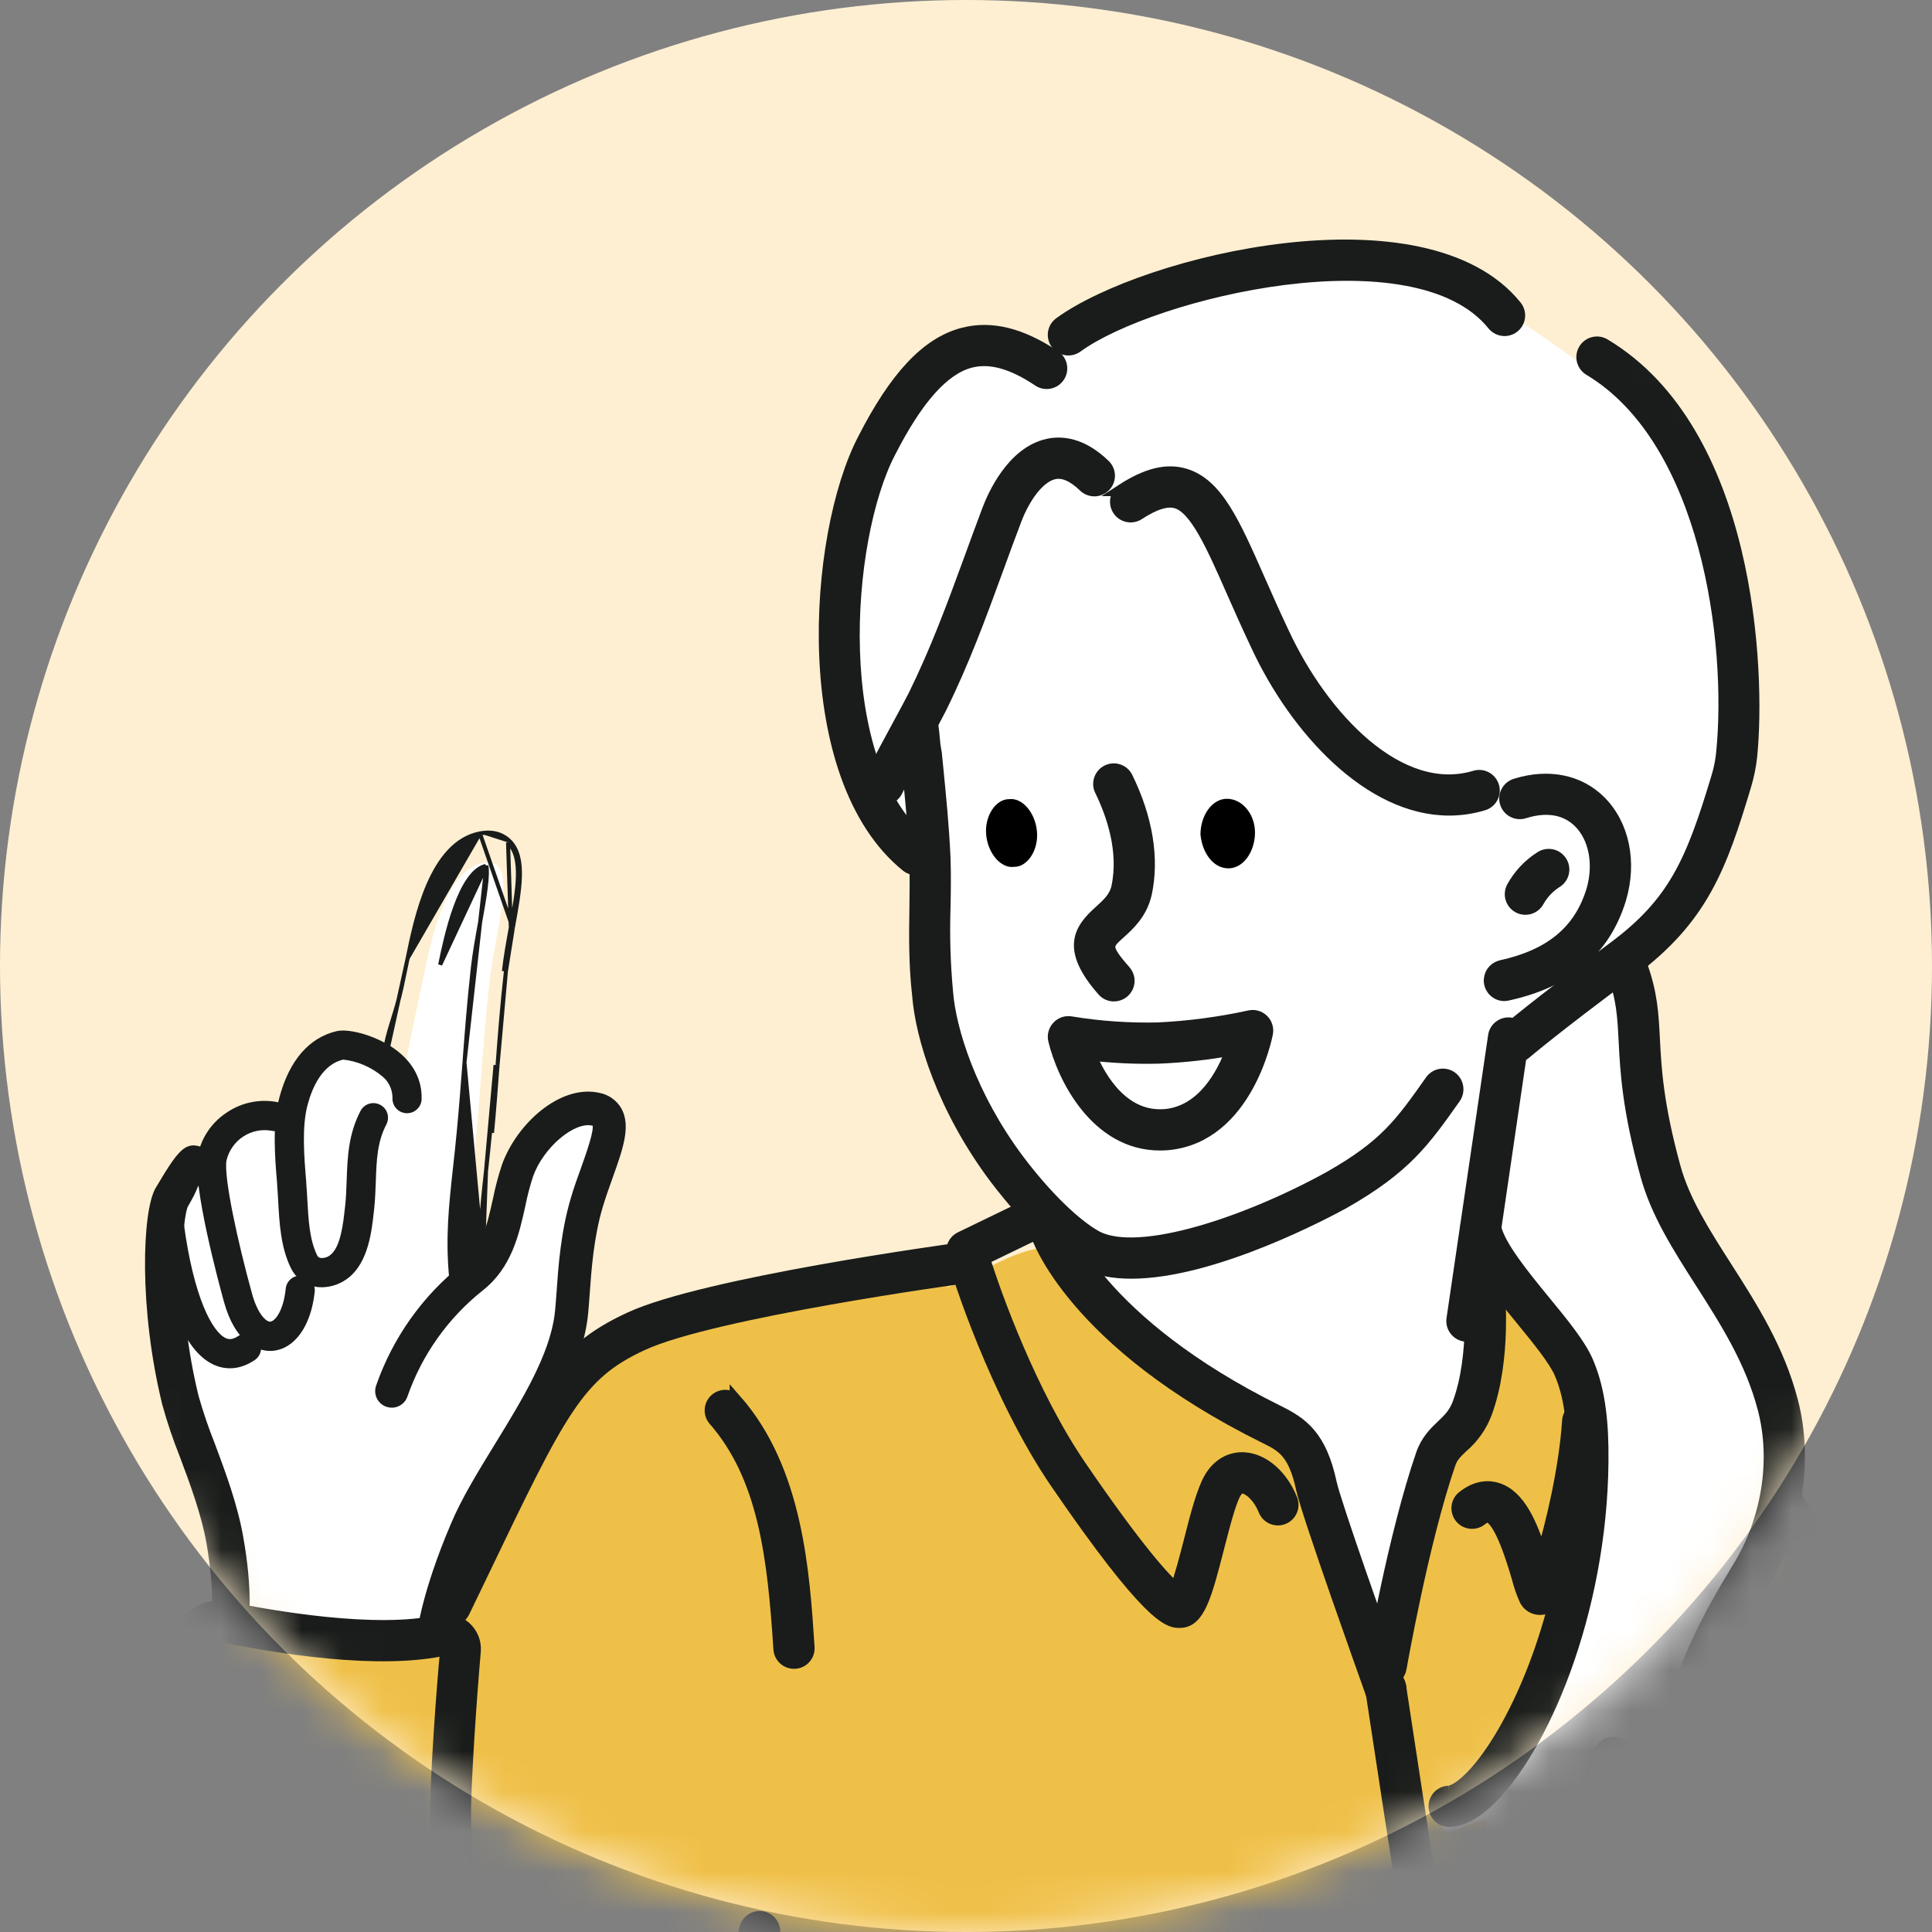 <svg width="48" height="48" viewBox="0 0 48 48" fill="none" xmlns="http://www.w3.org/2000/svg">
<rect x="0" y="0" width="48" height="48" fill="#808080" stroke="none"/>
<circle cx="24" cy="24" r="24" fill="#FFEFD2"/>
<mask id="mask0_12194_394828" style="mask-type:alpha" maskUnits="userSpaceOnUse" x="0" y="0" width="48" height="48">
<circle cx="24" cy="24" r="24" fill="#D9D9D9"/>
</mask>
<g mask="url(#mask0_12194_394828)">
<path d="M23.059 21.599C22.948 20.395 22.962 19.343 22.758 18.002C23.799 16.41 24.328 14.365 25.133 12.556C26.11 12.076 28.721 12.39 29.382 12.586C31.038 13.853 31.83 17.315 32.582 18.029C35.34 21.705 37.233 19.445 39.335 20.389C40.938 21.393 39.392 24.296 37.933 24.555C37.59 25.595 37.188 26.607 37.15 27.712C36.925 28.956 36.754 30.183 37.354 31.495C36.966 31.846 36.699 32.31 36.667 32.841L36.582 32.808C37.516 35.774 35.137 36.182 35.043 39.259C35.194 39.866 34.56 40.707 34.363 41.15C34.336 41.637 33.972 40.854 33.888 40.7C33.682 40.01 33.694 39.27 33.28 38.677C32.896 38.091 32.817 36.987 32.251 36.582C31.021 34.747 28.134 34.547 27.12 32.455C27.085 32.358 26.587 31.497 26.587 31.497L25.886 30.916C22.675 26.854 23.01 25.589 23.004 21.829L23.066 21.868C23.062 21.702 23.059 21.599 23.059 21.599Z" fill="white"/>
<path d="M4.654 46.073C4.78 37.502 4.602 41.877 11.015 40.953C11.08 40.754 11.155 40.464 11.236 40.202L11.193 40.231C13.061 36.245 14.154 33.942 15.803 33.414C17.078 32.762 22.294 31.927 23.93 31.713L23.503 31.998C24.749 31.51 26.099 30.262 27.28 31.58L26.95 31.422C26.95 31.422 27.083 32.36 27.118 32.457C27.336 32.576 27.441 32.885 27.569 33.156C27.846 33.733 28.51 33.926 28.986 34.304C30.051 35.048 31.599 35.398 32.249 36.584C32.949 37.319 33.093 38.597 33.647 39.476C33.754 39.999 33.685 40.521 34.028 40.971C34.163 41.209 34.345 41.505 34.361 41.152C34.361 41.098 34.642 40.457 34.718 40.269C34.56 39.393 34.824 38.505 35.096 37.657C35.185 36.799 36.046 36.279 36.43 35.626C36.575 35.112 36.667 34.637 36.857 34.149C36.819 33.89 36.902 32.014 36.857 31.745C37.601 32.04 37.968 33.373 38.972 33.823C39.145 34.16 39.25 34.377 39.25 34.377C39.121 35.394 39.264 36.465 39.171 37.507C38.532 45.006 35.795 44.88 35.821 45.327C35.849 45.823 36.501 45.198 36.94 45.225C36.306 49.275 37.199 51.444 41.289 51.389C39.353 50.037 39.126 48.027 39.567 47.986C39.787 47.966 42.279 49.785 43.883 48.501C43.091 47.515 41.369 47.192 41.642 44.316C41.594 41.517 43.707 40.316 44.333 37.667C47.099 42.654 46.521 52.757 49.047 57.306C49.291 56.831 51.847 55.36 53.928 53.802C55.485 52.886 56.23 51.56 57.278 52.289C58.375 53.482 60.645 56.722 59.465 58.35C57.393 60.206 49.688 68.227 46.535 67.659C44.66 67.287 42.821 63.067 42.821 62.909C42.208 65.545 42.755 70.29 43.21 71.495C43.512 72.609 44.002 75.117 42.984 75.897C37.42 79.799 24.11 79.796 16.593 75.52C16.477 75.455 16.39 75.347 16.352 75.219C16.315 75.091 16.329 74.953 16.391 74.835C20.28 67.01 18.789 61.73 17.123 54.603C14.559 61.733 14.304 69.914 7.287 66.96C1.686 63.449 4.993 51.442 4.654 46.073ZM17.636 54.38C17.479 54.376 17.323 54.401 17.174 54.451L17.129 54.61L17.636 54.38Z" fill="#EFC048"/>
<path d="M42.202 42.007C41.399 43.257 41.604 44.744 41.771 46.153C42.263 47.614 44.121 48.316 43.887 48.502C42.284 49.786 39.792 47.967 39.572 47.986C39.131 48.026 39.358 50.036 41.293 51.39C37.194 51.445 36.317 49.267 36.944 45.226C36.506 45.199 35.853 45.824 35.826 45.327C35.8 44.881 38.537 45.011 39.176 37.508C39.265 36.466 39.123 35.394 39.255 34.378C39.137 34.126 38.73 33.33 38.493 32.909C37.092 32.133 36.23 29.538 36.721 28.23C36.679 26.917 36.661 25.94 37.073 24.718C38.456 24.48 41.046 21.435 39.338 20.393C37.399 19.531 37.178 20.942 34.841 19.915C31.938 18.252 32.434 17.54 30.667 14.163C30.244 13.396 29.791 12.757 29.384 12.591C28.724 12.394 26.114 12.082 25.136 12.56C24.344 14.284 23.8 16.393 22.761 18.006C22.82 18.828 23.041 21.073 23.068 21.87C22.34 21.422 21.613 20.762 21.527 19.844C21.354 17.975 20.16 16.166 20.449 14.908C20.755 13.302 22.735 7.998 24.693 9.102C24.693 9.102 25.816 8.876 26.52 8.368C27.177 7.859 29.284 7.174 29.284 7.174C29.284 7.174 31.299 6.161 34.004 6.508C36.597 6.798 38.497 8.538 40.558 9.955C43.465 13.055 43.977 18.167 42.257 22.015C40.533 23.649 39.882 25.272 41.109 27.504C40.606 31.071 44.884 33.698 44.574 37.278C44.531 37.266 44.491 37.247 44.453 37.223C43.85 39.522 43.244 39.919 42.202 42.007Z" fill="white"/>
<path d="M4.269 30.076C4.648 29.433 4.466 28.633 5.108 28.931C5.514 29.918 5.139 28.683 5.46 28.579C5.506 27.918 6.473 27.561 7.224 27.636L7.265 27.799C7.275 27.758 7.282 27.716 7.292 27.676C7.463 27.049 7.809 26.452 8.439 26.302C8.66 26.25 9.663 26.486 10 27.138L9.978 27.07C10.072 26.296 10.353 25.096 10.532 24.22C10.71 23.345 11.068 21.62 12.001 21.441C12.933 21.261 12.318 22.976 12.159 24.418C11.991 25.927 11.952 26.96 11.813 28.437C11.675 29.914 11.664 30.483 11.782 31.741L12.836 28.931C12.713 28.818 14.943 26.302 14.943 28.437C15.076 29.296 14.496 32.502 14.241 33.497C14.237 33.737 12.195 36.425 12.133 36.658C11.807 37.875 11.126 38.522 11.08 39.819C11.074 40.151 10.563 40.686 10.609 41.015L10.451 40.687C10.418 40.769 10.363 40.84 10.293 40.893C10.16 40.987 9.983 40.987 9.818 40.981C8.618 40.943 7.423 40.819 6.241 40.613C6.132 40.604 6.028 40.563 5.942 40.495C5.884 40.431 5.843 40.353 5.822 40.268C5.574 39.507 5.511 38.706 5.426 37.906C5.135 36.853 4.66 35.836 4.481 35.112C3.91 32.779 4.032 30.483 4.269 30.076Z" fill="white"/>
<path fill-rule="evenodd" clip-rule="evenodd" d="M27.962 26.313C28.748 26.276 29.53 26.172 30.299 26.002C30.299 26.002 29.862 28.287 28.18 28.462C26.311 28.636 25.72 26.16 25.72 26.16C26.461 26.281 27.212 26.332 27.962 26.313Z" fill="white"/>
<path fill-rule="evenodd" clip-rule="evenodd" d="M25.068 19.855C25.396 19.811 25.72 20.187 25.763 20.654C25.807 21.121 25.526 21.54 25.196 21.537C24.869 21.582 24.545 21.206 24.501 20.738C24.458 20.271 24.741 19.853 25.068 19.855Z" fill="black"/>
<path fill-rule="evenodd" clip-rule="evenodd" d="M30.485 19.846C30.859 19.846 31.183 20.224 31.18 20.691C31.177 21.158 30.893 21.574 30.52 21.574C30.146 21.574 29.868 21.195 29.825 20.728C29.828 20.261 30.112 19.843 30.485 19.846Z" fill="black"/>
<path d="M37.118 25.755C37.122 25.706 37.137 25.659 37.16 25.616C37.184 25.572 37.216 25.534 37.255 25.504C37.293 25.474 37.338 25.451 37.385 25.439C37.433 25.426 37.483 25.423 37.531 25.431C37.58 25.438 37.627 25.455 37.669 25.481C37.71 25.507 37.746 25.541 37.775 25.581C37.803 25.622 37.822 25.667 37.833 25.715C37.842 25.764 37.842 25.813 37.833 25.861L36.804 32.875C36.792 32.96 36.749 33.037 36.685 33.094C36.621 33.151 36.539 33.183 36.453 33.184C36.433 33.185 36.413 33.184 36.394 33.181C36.346 33.174 36.301 33.158 36.26 33.133C36.219 33.109 36.184 33.077 36.155 33.038C36.127 33 36.106 32.957 36.094 32.911C36.083 32.864 36.08 32.816 36.087 32.769L37.118 25.755Z" fill="#191C1A" stroke="#191C1A" stroke-width="0.3"/>
<path d="M12.299 29.779C12.356 29.496 12.43 29.217 12.522 28.943C12.881 27.953 13.935 26.993 14.874 27.199C14.982 27.218 15.085 27.261 15.175 27.324C15.265 27.388 15.34 27.47 15.395 27.565C15.626 27.984 15.424 28.546 15.169 29.258C15.086 29.491 14.999 29.732 14.927 29.974C14.701 30.732 14.643 31.549 14.601 32.143C14.584 32.386 14.569 32.592 14.547 32.764C14.393 33.936 13.665 35.126 12.959 36.276C12.551 36.941 12.17 37.571 11.918 38.153C11.238 39.75 11.131 40.66 11.128 40.673C11.118 40.769 11.071 40.856 10.996 40.916C10.921 40.976 10.826 41.005 10.731 40.995C10.709 40.992 10.688 40.987 10.667 40.982C10.585 40.958 10.515 40.906 10.468 40.836C10.421 40.765 10.4 40.68 10.409 40.596C10.412 40.556 10.522 39.583 11.251 37.873C11.518 37.24 11.919 36.59 12.341 35.901C13.007 34.816 13.695 33.693 13.828 32.674C13.848 32.523 13.862 32.326 13.878 32.096C13.922 31.469 13.982 30.608 14.233 29.771C14.309 29.51 14.4 29.26 14.487 29.02C14.615 28.661 14.831 28.058 14.765 27.93C14.75 27.922 14.734 27.917 14.717 27.916C14.244 27.812 13.465 28.471 13.201 29.199C13.12 29.443 13.054 29.692 13.005 29.945C12.847 30.656 12.669 31.462 11.967 32.018C11.096 32.709 10.439 33.633 10.074 34.683C10.058 34.728 10.034 34.769 10.002 34.804C9.97 34.839 9.932 34.868 9.889 34.888C9.846 34.909 9.799 34.92 9.752 34.923C9.704 34.925 9.657 34.918 9.612 34.902C9.567 34.886 9.526 34.862 9.491 34.83C9.455 34.798 9.427 34.76 9.406 34.717C9.386 34.674 9.374 34.627 9.372 34.58C9.369 34.532 9.376 34.485 9.392 34.44C9.802 33.261 10.539 32.223 11.518 31.448C12.02 31.043 12.155 30.43 12.299 29.779Z" fill="#191C1A" stroke="#191C1A" stroke-width="0.1"/>
<path d="M10.128 23.808L10.128 23.808C10.094 23.977 10.056 24.159 10.015 24.347C10.003 24.404 9.991 24.462 9.979 24.52C9.909 24.843 9.832 25.092 9.761 25.321C9.752 25.35 9.743 25.379 9.734 25.408C9.656 25.661 9.587 25.9 9.551 26.199C9.551 26.199 9.551 26.199 9.551 26.199L9.601 26.205L10.128 23.808ZM10.128 23.808L10.129 23.803C10.23 23.308 10.376 22.597 10.644 21.98C10.912 21.363 11.31 20.825 11.924 20.706L11.924 20.706M10.128 23.808L11.924 20.706M11.924 20.706C12.298 20.635 12.529 20.767 12.658 20.894L12.622 20.93M11.924 20.706L12.741 23.056M12.741 23.056L12.741 23.056L12.741 23.053C12.829 22.57 12.908 22.133 12.917 21.769C12.926 21.404 12.865 21.099 12.658 20.894L12.622 20.93M12.741 23.056C12.675 23.415 12.608 23.785 12.569 24.134L12.569 24.134M12.741 23.056L12.569 24.134M12.622 20.93C13.007 21.311 12.868 22.077 12.691 23.047M12.622 20.93L12.691 23.047M12.569 24.134C12.471 25.008 12.418 25.712 12.362 26.459M12.569 24.134L12.362 26.459M12.075 29.091C12.078 29.069 12.08 29.047 12.083 29.025C12.112 28.753 12.144 28.461 12.174 28.141M12.075 29.091L12.312 26.46C12.31 26.493 12.307 26.526 12.305 26.559C12.268 27.055 12.229 27.565 12.174 28.141M12.075 29.091C11.969 30.058 11.893 30.754 11.98 31.683L12.075 29.091ZM12.174 28.141L12.224 28.146M12.174 28.141L12.224 28.146M12.085 21.511C12.094 21.554 12.099 21.617 12.097 21.698C12.095 21.802 12.084 21.929 12.066 22.066C12.033 22.336 11.977 22.642 11.932 22.892L11.93 22.904C11.862 23.276 11.792 23.661 11.749 24.039L11.749 24.039C11.65 24.929 11.597 25.643 11.54 26.398L12.085 21.511ZM12.085 21.511C12.084 21.512 12.082 21.512 12.081 21.512L12.081 21.512L12.079 21.512C11.923 21.543 11.779 21.662 11.649 21.848C11.519 22.033 11.407 22.275 11.312 22.537C11.122 23.059 11.002 23.645 10.936 23.968L12.085 21.511ZM12.362 26.459L12.362 26.464M12.362 26.459L12.362 26.464M12.362 26.464C12.36 26.497 12.357 26.53 12.354 26.563M12.362 26.464L12.354 26.563M12.354 26.563C12.317 27.059 12.279 27.569 12.224 28.146M12.354 26.563L12.224 28.146M12.691 23.047C12.626 23.406 12.558 23.778 12.52 24.129L12.691 23.047ZM12.03 31.678C12.035 31.732 12.03 31.787 12.014 31.838C11.998 31.89 11.972 31.939 11.938 31.98C11.903 32.022 11.861 32.057 11.813 32.082C11.765 32.108 11.712 32.123 11.658 32.129L11.658 32.129H11.653H11.62H11.619C11.517 32.129 11.418 32.09 11.342 32.021C11.267 31.952 11.219 31.857 11.21 31.755L11.21 31.755C11.115 30.75 11.199 29.978 11.305 29.009L11.305 29.007L11.308 28.986C11.339 28.702 11.372 28.399 11.403 28.065C11.46 27.457 11.5 26.925 11.54 26.404L11.54 26.398L12.03 31.678Z" fill="#191C1A" stroke="#191C1A" stroke-width="0.1"/>
<path d="M8.358 25.62C8.68 25.541 9.423 25.748 9.894 26.128C10.281 26.438 10.482 26.84 10.475 27.284C10.477 27.333 10.469 27.382 10.451 27.427C10.433 27.473 10.406 27.515 10.371 27.549C10.337 27.584 10.296 27.612 10.251 27.631C10.205 27.649 10.157 27.658 10.108 27.658C10.059 27.657 10.011 27.646 9.966 27.627C9.921 27.607 9.881 27.578 9.847 27.542C9.814 27.506 9.788 27.464 9.772 27.418C9.755 27.372 9.748 27.323 9.751 27.274C9.751 27.174 9.729 27.075 9.687 26.984C9.645 26.893 9.583 26.812 9.506 26.748C9.228 26.513 8.887 26.365 8.525 26.325C8.014 26.447 7.763 26.999 7.644 27.442C7.493 27.996 7.557 28.758 7.609 29.369V29.397C7.62 29.53 7.628 29.669 7.636 29.812C7.662 30.295 7.69 30.796 7.873 31.174C7.88 31.194 7.891 31.211 7.906 31.225C7.921 31.239 7.939 31.248 7.959 31.253C8.005 31.258 8.051 31.254 8.095 31.24C8.139 31.227 8.18 31.204 8.215 31.174C8.466 30.966 8.528 30.391 8.569 30.011L8.576 29.957C8.598 29.748 8.606 29.534 8.613 29.323C8.633 28.757 8.654 28.172 8.964 27.587C9.011 27.506 9.088 27.446 9.178 27.42C9.268 27.395 9.364 27.405 9.447 27.449C9.53 27.492 9.592 27.566 9.622 27.655C9.651 27.744 9.645 27.841 9.605 27.925C9.372 28.364 9.355 28.821 9.337 29.35C9.329 29.571 9.321 29.799 9.296 30.033L9.29 30.088C9.236 30.584 9.155 31.333 8.679 31.729C8.487 31.89 8.245 31.979 7.995 31.982C7.931 31.983 7.868 31.976 7.806 31.963C7.679 31.935 7.56 31.878 7.459 31.797C7.357 31.716 7.276 31.612 7.222 31.494C6.974 30.984 6.942 30.386 6.912 29.855C6.905 29.719 6.898 29.588 6.887 29.459V29.429C6.83 28.762 6.76 27.933 6.945 27.252C7.19 26.346 7.679 25.782 8.358 25.62Z" fill="#191C1A"/>
<path d="M5.63 27.643C5.815 27.516 6.024 27.428 6.244 27.384C6.464 27.34 6.691 27.34 6.911 27.386C6.958 27.395 7.004 27.413 7.044 27.44C7.085 27.466 7.119 27.501 7.146 27.541C7.173 27.581 7.192 27.627 7.201 27.674C7.21 27.722 7.21 27.771 7.2 27.818C7.19 27.866 7.17 27.91 7.142 27.95C7.114 27.99 7.079 28.024 7.038 28.049C6.997 28.075 6.951 28.093 6.903 28.1C6.855 28.108 6.807 28.106 6.759 28.095C6.512 28.048 6.257 28.098 6.046 28.235C5.835 28.372 5.685 28.586 5.627 28.831C5.555 29.233 5.901 30.84 6.264 32.15C6.399 32.637 6.609 32.844 6.715 32.836C6.836 32.826 7.041 32.563 7.097 32.032C7.1 31.983 7.113 31.935 7.135 31.891C7.157 31.847 7.188 31.809 7.225 31.777C7.263 31.745 7.306 31.722 7.353 31.708C7.4 31.693 7.45 31.689 7.498 31.694C7.547 31.699 7.594 31.715 7.637 31.739C7.68 31.763 7.717 31.795 7.747 31.834C7.777 31.873 7.798 31.918 7.81 31.965C7.822 32.013 7.825 32.062 7.817 32.111C7.725 32.946 7.32 33.515 6.774 33.561C6.725 33.565 6.676 33.564 6.627 33.559C6.344 33.527 5.837 33.327 5.565 32.346C5.433 31.868 4.78 29.449 4.914 28.705C4.957 28.489 5.042 28.284 5.165 28.102C5.288 27.92 5.446 27.764 5.63 27.643Z" fill="#191C1A"/>
<path d="M4.161 30.076C4.256 30.064 4.351 30.09 4.427 30.148C4.502 30.206 4.552 30.292 4.565 30.387C4.814 32.26 5.284 33.098 5.61 33.246C5.679 33.276 5.769 33.293 5.925 33.19C5.965 33.163 6.009 33.145 6.056 33.136C6.103 33.127 6.151 33.127 6.197 33.136C6.244 33.146 6.288 33.164 6.327 33.191C6.367 33.217 6.401 33.251 6.427 33.291C6.453 33.33 6.471 33.375 6.481 33.421C6.49 33.468 6.49 33.516 6.48 33.563C6.471 33.609 6.452 33.654 6.426 33.693C6.399 33.732 6.365 33.766 6.326 33.792C5.977 34.025 5.669 34.022 5.443 33.956C5.398 33.942 5.353 33.925 5.31 33.906C4.422 33.502 4.025 31.822 3.842 30.481C3.836 30.433 3.84 30.385 3.853 30.339C3.866 30.293 3.888 30.25 3.917 30.212C3.947 30.175 3.984 30.143 4.025 30.12C4.067 30.097 4.113 30.082 4.161 30.076Z" fill="#191C1A"/>
<path d="M5.213 28.694C5.257 28.714 5.296 28.742 5.329 28.777C5.362 28.812 5.388 28.853 5.405 28.898C5.422 28.943 5.43 28.991 5.428 29.039C5.427 29.087 5.415 29.135 5.395 29.178C5.375 29.222 5.346 29.261 5.31 29.294C5.275 29.326 5.233 29.351 5.188 29.368C5.142 29.384 5.094 29.391 5.046 29.388C4.998 29.386 4.951 29.373 4.908 29.352C4.719 29.264 5.069 29.101 4.581 29.926C4.423 30.213 4.264 32.364 4.835 34.7C4.949 35.105 5.085 35.504 5.241 35.895C5.504 36.599 5.803 37.399 5.944 38.198C6.182 39.521 6.084 40.288 6.08 40.32C6.069 40.407 6.027 40.487 5.961 40.546C5.895 40.604 5.81 40.636 5.722 40.637C5.707 40.638 5.691 40.638 5.676 40.637C5.629 40.631 5.583 40.616 5.541 40.593C5.5 40.569 5.463 40.538 5.434 40.5C5.405 40.463 5.383 40.42 5.37 40.374C5.357 40.328 5.354 40.28 5.359 40.233C5.359 40.226 5.438 39.53 5.229 38.328C5.099 37.592 4.812 36.824 4.56 36.153C4.393 35.736 4.25 35.31 4.13 34.877C3.544 32.496 3.637 30.102 3.955 29.562C4.637 28.41 4.694 28.455 5.213 28.694Z" fill="#191C1A" stroke="#191C1A" stroke-width="0.2"/>
<path d="M22.743 17.686C22.838 17.671 22.935 17.695 23.012 17.751C23.09 17.807 23.142 17.892 23.158 17.987C23.179 18.122 23.191 18.246 23.201 18.361C23.208 18.461 23.221 18.561 23.24 18.66C23.244 18.676 23.247 18.693 23.249 18.709L23.288 19.1C23.36 19.837 23.43 20.533 23.465 21.302C23.48 21.731 23.474 22.156 23.465 22.569C23.443 23.263 23.464 23.959 23.529 24.65C23.6 25.575 24.104 27.221 25.294 28.816C25.974 29.719 26.711 30.439 27.255 30.734C28.308 31.269 30.964 30.39 33.039 29.246C34.419 28.458 34.797 27.923 35.55 26.857C35.577 26.817 35.611 26.784 35.652 26.757C35.692 26.731 35.737 26.713 35.785 26.705C35.832 26.696 35.88 26.697 35.927 26.708C35.974 26.718 36.019 26.738 36.058 26.766C36.136 26.823 36.188 26.908 36.204 27.003C36.22 27.098 36.197 27.196 36.142 27.275C35.378 28.355 34.917 29.007 33.393 29.877C33.013 30.087 30.165 31.619 28.108 31.619C27.664 31.619 27.255 31.548 26.921 31.376C26 30.876 25.073 29.724 24.717 29.251C23.435 27.533 22.892 25.777 22.811 24.719C22.726 23.966 22.732 23.252 22.744 22.56C22.749 22.157 22.754 21.741 22.744 21.333C22.71 20.587 22.642 19.9 22.569 19.173L22.532 18.805C22.508 18.681 22.491 18.555 22.483 18.429C22.473 18.329 22.464 18.22 22.445 18.102C22.429 18.008 22.452 17.91 22.508 17.832C22.564 17.754 22.648 17.702 22.743 17.686Z" fill="#191C1A" stroke="#191C1A" stroke-width="0.3"/>
<path d="M37.291 24.007C38.526 23.735 39.248 23.136 39.559 22.128C39.752 21.478 39.626 20.808 39.237 20.423C38.906 20.094 38.438 20.01 37.881 20.181C37.835 20.198 37.786 20.204 37.737 20.201C37.688 20.198 37.641 20.185 37.597 20.163C37.553 20.141 37.514 20.111 37.483 20.073C37.451 20.036 37.428 19.992 37.413 19.946C37.399 19.899 37.394 19.85 37.399 19.801C37.405 19.752 37.42 19.705 37.444 19.663C37.467 19.62 37.5 19.582 37.538 19.552C37.577 19.523 37.622 19.501 37.669 19.488C38.472 19.241 39.231 19.395 39.748 19.908C40.332 20.488 40.526 21.418 40.251 22.338C39.86 23.609 38.943 24.386 37.446 24.713C37.42 24.718 37.393 24.721 37.367 24.721C37.279 24.719 37.196 24.685 37.131 24.626C37.067 24.567 37.026 24.486 37.016 24.399C37.007 24.312 37.029 24.225 37.079 24.153C37.129 24.081 37.203 24.03 37.288 24.009L37.291 24.007Z" fill="#191C1A" stroke="#191C1A" stroke-width="0.3"/>
<path d="M38.273 21.303C38.313 21.276 38.359 21.256 38.407 21.247C38.455 21.238 38.505 21.238 38.553 21.248C38.601 21.258 38.646 21.278 38.686 21.306C38.726 21.335 38.76 21.371 38.786 21.413C38.812 21.454 38.829 21.501 38.836 21.549C38.843 21.598 38.84 21.647 38.828 21.695C38.816 21.742 38.794 21.787 38.764 21.825C38.733 21.864 38.696 21.896 38.653 21.92C38.474 22.037 38.326 22.195 38.22 22.381C38.176 22.466 38.1 22.531 38.009 22.56C37.917 22.59 37.818 22.582 37.733 22.538C37.647 22.494 37.583 22.418 37.553 22.327C37.524 22.235 37.532 22.136 37.575 22.051C37.741 21.746 37.981 21.489 38.273 21.303Z" fill="#191C1A" stroke="#191C1A" stroke-width="0.3"/>
<path d="M27.871 12.177C28.481 11.781 28.98 11.654 29.432 11.788C30.233 12.025 30.652 12.975 31.287 14.415C31.46 14.806 31.655 15.249 31.876 15.715C32.858 17.833 34.769 19.859 36.645 19.294C36.737 19.266 36.836 19.276 36.92 19.321C37.005 19.367 37.068 19.444 37.096 19.536C37.124 19.628 37.114 19.727 37.068 19.812C37.023 19.896 36.946 19.959 36.854 19.987C36.578 20.07 36.292 20.113 36.004 20.113C34.025 20.113 32.189 18.116 31.22 16.022C30.996 15.547 30.798 15.103 30.624 14.707C30.111 13.543 29.705 12.624 29.226 12.483C28.993 12.414 28.68 12.512 28.268 12.783C28.188 12.828 28.094 12.841 28.004 12.819C27.915 12.797 27.837 12.742 27.787 12.665C27.737 12.588 27.718 12.495 27.733 12.404C27.749 12.314 27.799 12.232 27.872 12.177H27.871Z" fill="#191C1A" stroke="#191C1A" stroke-width="0.3"/>
<path d="M40.09 23.548C41.605 22.424 42.038 21.394 42.666 19.308C42.726 19.111 42.767 18.909 42.787 18.705C43.062 15.951 42.41 10.931 39.49 9.183C39.408 9.133 39.349 9.053 39.325 8.96C39.302 8.867 39.316 8.768 39.366 8.686C39.415 8.603 39.495 8.544 39.588 8.521C39.681 8.497 39.78 8.512 39.862 8.561C43.474 10.723 43.718 16.668 43.508 18.779C43.482 19.03 43.432 19.278 43.359 19.519C42.757 21.521 42.298 22.816 40.521 24.132C38.572 25.578 37.895 26.165 37.887 26.171C37.814 26.228 37.722 26.254 37.63 26.245C37.538 26.236 37.453 26.192 37.392 26.122C37.332 26.052 37.3 25.962 37.304 25.869C37.308 25.777 37.346 25.69 37.412 25.625C37.436 25.599 38.11 25.015 40.09 23.548Z" fill="#191C1A" stroke="#191C1A" stroke-width="0.3"/>
<path d="M23.925 8.291C24.622 8.109 25.363 8.291 26.195 8.845C26.237 8.871 26.272 8.904 26.3 8.944C26.328 8.984 26.348 9.029 26.358 9.076C26.368 9.124 26.369 9.173 26.36 9.221C26.351 9.268 26.332 9.314 26.305 9.354C26.278 9.395 26.243 9.429 26.203 9.456C26.162 9.482 26.116 9.501 26.069 9.509C26.021 9.518 25.972 9.517 25.924 9.506C25.877 9.496 25.832 9.476 25.793 9.447C25.143 9.013 24.593 8.863 24.108 8.989C23.44 9.164 22.783 9.9 22.099 11.243C20.974 13.412 20.574 19.001 22.985 20.952C23.043 20.999 23.085 21.063 23.106 21.135C23.126 21.207 23.124 21.284 23.099 21.354C23.074 21.425 23.027 21.486 22.966 21.529C22.905 21.573 22.832 21.596 22.757 21.595C22.674 21.596 22.594 21.568 22.53 21.516C19.807 19.316 20.206 13.32 21.455 10.915C22.248 9.362 23.03 8.524 23.925 8.291Z" fill="#191C1A" stroke="#191C1A" stroke-width="0.3"/>
<path d="M22.344 17.973C22.486 17.712 22.613 17.476 22.714 17.279C23.268 16.152 23.674 15.049 24.102 13.88C24.248 13.479 24.397 13.072 24.554 12.656C24.678 12.329 25.148 11.248 26.03 11.051C26.359 10.977 26.871 11.006 27.441 11.561C27.475 11.594 27.503 11.633 27.521 11.677C27.54 11.721 27.55 11.768 27.551 11.815C27.551 11.863 27.543 11.91 27.525 11.954C27.507 11.998 27.481 12.039 27.448 12.072C27.415 12.107 27.375 12.134 27.332 12.152C27.288 12.171 27.241 12.181 27.194 12.182C27.146 12.182 27.099 12.174 27.055 12.156C27.011 12.139 26.97 12.112 26.936 12.079C26.665 11.816 26.413 11.708 26.188 11.758C25.768 11.851 25.411 12.438 25.232 12.913C25.074 13.326 24.927 13.731 24.782 14.129C24.348 15.316 23.938 16.438 23.361 17.604C23.256 17.811 23.124 18.051 22.981 18.316C22.763 18.718 22.516 19.173 22.268 19.668C22.223 19.749 22.148 19.81 22.059 19.838C21.97 19.866 21.874 19.858 21.79 19.817C21.707 19.775 21.642 19.703 21.61 19.616C21.579 19.528 21.582 19.432 21.619 19.346C21.872 18.842 22.123 18.38 22.344 17.973Z" fill="#191C1A" stroke="#191C1A" stroke-width="0.3"/>
<path d="M11.284 38.863C13.326 34.609 13.812 33.598 15.65 32.747C17.512 31.886 23.62 31.052 23.882 31.017C23.93 31.011 23.977 31.014 24.023 31.026C24.069 31.038 24.112 31.059 24.15 31.088C24.188 31.116 24.22 31.152 24.244 31.193C24.268 31.234 24.283 31.28 24.29 31.327C24.296 31.374 24.293 31.422 24.281 31.468C24.269 31.514 24.248 31.557 24.219 31.595C24.19 31.633 24.154 31.664 24.113 31.688C24.072 31.712 24.027 31.728 23.98 31.734C23.917 31.743 17.721 32.589 15.957 33.405C14.354 34.146 13.938 35.013 11.94 39.177L11.52 40.048C11.49 40.109 11.444 40.161 11.386 40.197C11.328 40.234 11.261 40.253 11.193 40.253C11.138 40.253 11.084 40.24 11.035 40.217C10.948 40.175 10.882 40.101 10.85 40.01C10.818 39.919 10.824 39.82 10.865 39.733L11.284 38.863Z" fill="#191C1A" stroke="#191C1A" stroke-width="0.3"/>
<path d="M18.003 69.067C18.546 67.336 18.715 65.109 18.465 62.96C18.186 60.548 16.788 54.411 16.774 54.348C16.76 54.257 16.78 54.164 16.832 54.087C16.884 54.011 16.963 53.958 17.053 53.937C17.143 53.917 17.237 53.932 17.316 53.979C17.396 54.026 17.454 54.101 17.48 54.19C17.538 54.444 18.9 60.428 19.184 62.88C19.541 65.957 19.026 68.215 18.694 69.287C18.32 70.474 17.22 73.72 16.715 74.67C16.697 74.704 16.692 74.743 16.702 74.78C16.713 74.817 16.737 74.849 16.77 74.868C22.638 78.1 30 78.2 32.893 78.092C37.534 77.92 41.778 76.034 42.766 75.275C43.446 74.753 43.305 72.88 42.863 71.256C42.29 69.079 42.074 66.825 42.222 64.579C42.381 62.221 42.935 60.264 43.476 58.371C43.63 57.832 43.792 57.273 43.937 56.709C44.676 53.908 44.999 52.144 45.015 50.809C45.027 49.899 44.699 48.825 44.325 47.581C44.106 46.861 43.881 46.116 43.692 45.307C43.166 43.083 43.217 42.416 43.225 42.348C43.237 42.254 43.284 42.168 43.358 42.108C43.432 42.049 43.527 42.021 43.621 42.031C43.717 42.041 43.805 42.088 43.866 42.162C43.927 42.236 43.956 42.331 43.947 42.427C43.947 42.433 43.906 43.06 44.398 45.145C44.584 45.932 44.806 46.667 45.022 47.376C45.417 48.678 45.756 49.802 45.743 50.824C45.725 52.221 45.395 54.038 44.64 56.9C44.49 57.468 44.331 58.029 44.175 58.573C43.621 60.515 43.099 62.349 42.948 64.631C42.81 66.796 43.019 68.969 43.565 71.069C43.871 72.191 44.446 74.904 43.21 75.853C42.014 76.77 37.633 78.644 32.92 78.819C32.524 78.834 32.056 78.844 31.518 78.844C27.997 78.844 21.647 78.384 16.421 75.506C16.222 75.394 16.075 75.209 16.01 74.991C15.945 74.772 15.968 74.537 16.074 74.335C16.52 73.488 17.566 70.455 18.003 69.067Z" fill="#191C1A" stroke="#191C1A" stroke-width="0.3"/>
<path d="M25.971 30.168C26.062 30.139 26.161 30.146 26.247 30.19C26.332 30.233 26.397 30.309 26.427 30.4C26.435 30.423 27.279 32.849 31.754 35.064C32.342 35.354 32.811 35.671 33.062 36.846C33.168 37.343 34.335 40.641 34.776 41.87C34.808 41.961 34.803 42.06 34.762 42.147C34.721 42.234 34.647 42.301 34.556 42.333C34.517 42.347 34.476 42.354 34.435 42.355C34.36 42.355 34.288 42.332 34.227 42.29C34.166 42.247 34.119 42.187 34.093 42.117C33.93 41.66 32.49 37.634 32.352 37C32.154 36.073 31.851 35.923 31.431 35.715C26.647 33.348 25.77 30.734 25.736 30.623C25.721 30.578 25.716 30.53 25.72 30.482C25.723 30.435 25.737 30.389 25.759 30.346C25.78 30.304 25.81 30.267 25.847 30.236C25.883 30.205 25.925 30.182 25.971 30.168Z" fill="#191C1A" stroke="#191C1A" stroke-width="0.3"/>
<path d="M23.864 30.752L25.568 29.927C25.655 29.887 25.754 29.881 25.844 29.913C25.934 29.945 26.008 30.011 26.05 30.097C26.091 30.183 26.097 30.282 26.067 30.372C26.036 30.463 25.97 30.537 25.885 30.58L24.451 31.273C24.715 32.138 25.618 34.64 26.84 36.426C28.299 38.559 28.954 39.25 29.215 39.473C29.327 39.193 29.465 38.653 29.564 38.269C29.723 37.636 29.881 37.045 30.057 36.734C30.254 36.39 30.566 36.209 30.92 36.232C31.395 36.265 31.851 36.666 32.086 37.253C32.103 37.297 32.112 37.344 32.111 37.392C32.111 37.439 32.101 37.486 32.082 37.53C32.063 37.574 32.036 37.613 32.002 37.646C31.968 37.679 31.928 37.706 31.884 37.723C31.84 37.741 31.792 37.749 31.745 37.749C31.697 37.748 31.65 37.738 31.607 37.72C31.563 37.701 31.524 37.674 31.49 37.64C31.457 37.606 31.431 37.565 31.413 37.521C31.277 37.181 31.03 36.967 30.87 36.955C30.843 36.955 30.77 36.947 30.685 37.094C30.556 37.32 30.402 37.92 30.266 38.45C29.963 39.626 29.791 40.295 29.316 40.295C29.296 40.296 29.276 40.296 29.256 40.295C29.028 40.27 28.552 40.216 26.24 36.839C24.773 34.694 23.761 31.618 23.666 31.154C23.649 31.075 23.66 30.992 23.695 30.919C23.731 30.846 23.791 30.787 23.864 30.752Z" fill="#191C1A" stroke="#191C1A" stroke-width="0.3"/>
<path d="M35.328 36.131C35.447 35.787 35.652 35.592 35.833 35.419C35.998 35.261 36.142 35.125 36.24 34.856C36.674 33.676 36.513 32.068 36.511 32.052C36.504 31.958 36.534 31.866 36.594 31.793C36.654 31.721 36.74 31.675 36.833 31.664C36.927 31.654 37.02 31.68 37.095 31.738C37.169 31.796 37.218 31.88 37.232 31.973C37.239 32.046 37.413 33.762 36.92 35.103C36.798 35.428 36.596 35.716 36.332 35.941C36.182 36.083 36.074 36.185 36.015 36.362C35.348 38.292 34.801 41.421 34.796 41.452C34.781 41.536 34.737 41.612 34.672 41.667C34.607 41.722 34.524 41.752 34.439 41.752C34.418 41.752 34.398 41.751 34.377 41.747C34.33 41.739 34.285 41.722 34.245 41.696C34.205 41.671 34.17 41.638 34.143 41.599C34.115 41.56 34.096 41.516 34.085 41.469C34.075 41.423 34.074 41.375 34.082 41.328C34.102 41.202 34.642 38.116 35.328 36.131Z" fill="#191C1A" stroke="#191C1A" stroke-width="0.3"/>
<path d="M36.357 37.18C36.706 36.909 37.01 36.926 37.204 36.989C37.75 37.165 38.05 37.86 38.305 38.674C38.56 37.853 38.885 36.45 38.96 35.297C38.966 35.202 39.011 35.112 39.083 35.049C39.155 34.986 39.249 34.953 39.345 34.96C39.441 34.966 39.53 35.01 39.594 35.082C39.657 35.155 39.689 35.249 39.683 35.345C39.626 36.216 39.059 39.803 38.347 39.963C38.317 39.97 38.287 39.973 38.257 39.973C38.184 39.973 38.112 39.952 38.049 39.914C37.986 39.875 37.935 39.821 37.901 39.756C37.821 39.58 37.757 39.397 37.71 39.209C37.595 38.817 37.287 37.777 36.983 37.678C36.932 37.663 36.856 37.71 36.802 37.752C36.765 37.783 36.721 37.806 36.675 37.819C36.629 37.833 36.58 37.837 36.532 37.832C36.484 37.826 36.438 37.811 36.395 37.788C36.353 37.764 36.316 37.732 36.287 37.694C36.257 37.656 36.235 37.612 36.223 37.565C36.21 37.519 36.207 37.47 36.214 37.422C36.22 37.374 36.236 37.328 36.261 37.286C36.286 37.245 36.318 37.209 36.357 37.18Z" fill="#191C1A" stroke="#191C1A" stroke-width="0.3"/>
<path d="M40.3 23.74C40.39 23.706 40.49 23.709 40.577 23.749C40.665 23.789 40.733 23.861 40.767 23.951C41.032 24.664 41.059 25.196 41.09 25.817C41.128 26.537 41.173 27.432 41.606 29.006C41.836 29.842 42.342 30.635 42.878 31.474C43.521 32.479 44.186 33.52 44.523 34.816C44.905 36.287 44.636 37.976 43.802 39.335C43.136 40.42 42.416 41.731 42.129 43.214C41.823 44.788 41.756 46.716 43.965 47.656C44.042 47.689 44.105 47.747 44.144 47.821C44.183 47.895 44.195 47.98 44.178 48.061C44.161 48.143 44.117 48.217 44.053 48.269C43.988 48.322 43.907 48.351 43.824 48.352C43.775 48.352 43.727 48.342 43.682 48.322C40.65 47.033 41.228 44.055 41.417 43.076C41.728 41.479 42.485 40.097 43.185 38.956C43.918 37.762 44.156 36.282 43.818 34.998C43.51 33.811 42.876 32.821 42.264 31.862C41.698 30.977 41.162 30.139 40.904 29.197C40.45 27.547 40.402 26.608 40.364 25.853C40.332 25.246 40.31 24.808 40.084 24.205C40.068 24.16 40.06 24.113 40.062 24.065C40.064 24.018 40.075 23.971 40.096 23.928C40.116 23.884 40.144 23.846 40.179 23.813C40.214 23.781 40.255 23.756 40.3 23.74Z" fill="#191C1A" stroke="#191C1A" stroke-width="0.3"/>
<path d="M35.986 44.516C36.019 44.516 36.202 44.498 36.55 44.145C37.639 43.036 39.144 39.772 39.083 35.968C39.071 35.171 38.969 34.58 38.761 34.105C38.616 33.775 38.207 33.274 37.811 32.79C37.194 32.035 36.556 31.256 36.431 30.607C36.422 30.56 36.422 30.512 36.432 30.465C36.441 30.418 36.46 30.374 36.487 30.335C36.541 30.255 36.624 30.2 36.719 30.182C36.766 30.173 36.814 30.174 36.86 30.183C36.907 30.193 36.951 30.212 36.991 30.238C37.07 30.293 37.125 30.376 37.143 30.47C37.233 30.939 37.838 31.678 38.372 32.331C38.821 32.877 39.243 33.394 39.428 33.814C39.675 34.38 39.797 35.06 39.811 35.956C39.869 39.736 38.441 43.258 37.068 44.653C36.684 45.043 36.321 45.24 35.987 45.24C35.894 45.236 35.806 45.196 35.742 45.128C35.678 45.061 35.642 44.971 35.642 44.878C35.642 44.785 35.678 44.695 35.742 44.628C35.806 44.56 35.894 44.52 35.987 44.516H35.986Z" fill="#191C1A" stroke="#191C1A" stroke-width="0.3"/>
<path d="M40.212 43.325C40.256 43.342 40.297 43.368 40.332 43.4C40.366 43.433 40.394 43.472 40.413 43.515C40.433 43.559 40.444 43.605 40.445 43.653C40.447 43.7 40.438 43.748 40.422 43.792C40.407 43.83 39.024 47.523 40.084 49.429C40.379 49.958 40.98 50.611 41.373 50.702C41.458 50.724 41.532 50.775 41.582 50.847C41.632 50.919 41.654 51.006 41.644 51.093C41.635 51.18 41.594 51.26 41.529 51.319C41.465 51.379 41.381 51.412 41.294 51.415C41.267 51.415 41.241 51.412 41.215 51.406C40.496 51.238 39.77 50.341 39.457 49.779C38.232 47.578 39.688 43.697 39.75 43.532C39.785 43.444 39.853 43.373 39.939 43.334C40.025 43.296 40.123 43.292 40.212 43.325Z" fill="#191C1A" stroke="#191C1A" stroke-width="0.3"/>
<path d="M35.08 59.542C35.256 58.319 35.422 57.167 35.567 56.027C35.942 53.098 35.301 49.632 35.061 48.328C35.031 48.169 35.008 48.046 34.992 47.952C34.841 47.061 34.085 42.094 34.078 42.039C34.066 41.991 34.064 41.94 34.073 41.891C34.081 41.841 34.1 41.794 34.128 41.752C34.156 41.711 34.192 41.675 34.235 41.648C34.277 41.621 34.325 41.604 34.374 41.596C34.424 41.588 34.474 41.591 34.523 41.604C34.571 41.617 34.617 41.64 34.656 41.672C34.695 41.703 34.727 41.742 34.75 41.787C34.773 41.831 34.787 41.88 34.79 41.93C34.798 41.981 35.553 46.946 35.703 47.831C35.718 47.922 35.742 48.045 35.769 48.197C36.016 49.53 36.672 53.074 36.283 56.118C36.137 57.263 35.966 58.42 35.794 59.645C35.465 61.929 35.092 64.518 34.792 67.515C34.343 72.013 34.397 78.313 34.397 78.376C34.399 78.425 34.392 78.474 34.375 78.52C34.359 78.566 34.333 78.609 34.299 78.644C34.266 78.68 34.225 78.709 34.18 78.728C34.136 78.748 34.087 78.758 34.038 78.759C33.989 78.76 33.941 78.75 33.895 78.731C33.85 78.712 33.809 78.685 33.775 78.649C33.741 78.614 33.714 78.573 33.696 78.527C33.679 78.481 33.67 78.432 33.672 78.383C33.672 78.32 33.614 71.98 34.068 67.443C34.376 64.43 34.75 61.833 35.08 59.542Z" fill="#191C1A" stroke="#191C1A" stroke-width="0.3"/>
<path d="M4.292 45.73C4.315 44.843 4.355 43.895 4.391 43.058C4.428 42.175 4.46 41.413 4.47 40.862C4.472 40.721 4.505 40.581 4.568 40.455C4.63 40.328 4.719 40.216 4.83 40.127C4.94 40.039 5.068 39.976 5.206 39.943C5.343 39.91 5.486 39.907 5.625 39.936C6.696 40.156 9.354 40.629 10.917 40.268C11.028 40.243 11.143 40.244 11.254 40.271C11.364 40.299 11.466 40.352 11.552 40.427C11.638 40.502 11.704 40.596 11.747 40.701C11.789 40.806 11.806 40.921 11.795 41.034C11.708 42.005 11.552 44.194 11.552 45.099C11.552 46.196 11.836 50.929 11.855 51.245C11.915 51.648 12.716 57.028 12.515 59.265C12.311 61.535 11.874 62.96 11.855 63.02C11.824 63.108 11.76 63.181 11.676 63.223C11.592 63.265 11.495 63.273 11.406 63.245C11.316 63.217 11.241 63.156 11.196 63.074C11.151 62.992 11.139 62.895 11.164 62.804C11.168 62.791 11.597 61.387 11.797 59.2C11.997 57.014 11.148 51.394 11.139 51.337C11.138 51.327 11.138 51.316 11.139 51.305C11.126 51.099 10.834 46.25 10.834 45.099C10.834 44.172 10.992 41.952 11.087 40.974C9.445 41.353 6.872 40.931 5.485 40.645C5.451 40.638 5.416 40.639 5.382 40.647C5.348 40.655 5.316 40.671 5.289 40.693C5.262 40.714 5.24 40.742 5.225 40.773C5.209 40.805 5.201 40.839 5.2 40.874C5.192 41.434 5.159 42.201 5.121 43.09C5.087 43.924 5.042 44.869 5.023 45.75C5.004 46.442 4.928 47.804 4.84 49.379C4.632 53.081 4.318 58.675 4.504 60.415C4.654 61.828 5.243 65.233 7.457 66.306C9.622 67.356 11.118 67.156 12.624 65.613C14.062 64.139 17.374 52.32 18.525 47.889C18.551 47.798 18.612 47.722 18.694 47.675C18.776 47.629 18.873 47.616 18.964 47.64C19.056 47.664 19.134 47.722 19.183 47.803C19.232 47.883 19.247 47.98 19.226 48.072C19.054 48.73 15.008 64.207 13.143 66.121C12.001 67.289 10.871 67.686 9.818 67.686C8.839 67.686 7.928 67.343 7.139 66.96C4.6 65.729 3.945 62.027 3.782 60.493C3.59 58.694 3.894 53.289 4.115 49.34C4.198 47.767 4.274 46.412 4.292 45.73Z" fill="#191C1A" stroke="#191C1A" stroke-width="0.3"/>
<path d="M18.279 34.789C19.802 36.523 19.967 39.068 20.088 40.926C20.091 40.974 20.085 41.021 20.07 41.066C20.055 41.111 20.03 41.153 19.999 41.189C19.968 41.225 19.93 41.254 19.887 41.275C19.844 41.296 19.797 41.308 19.75 41.311H19.726C19.634 41.311 19.546 41.276 19.479 41.213C19.412 41.15 19.371 41.064 19.365 40.972C19.217 38.698 18.992 36.697 17.735 35.265C17.677 35.193 17.65 35.1 17.659 35.008C17.667 34.915 17.711 34.83 17.781 34.769C17.851 34.708 17.942 34.676 18.034 34.68C18.127 34.684 18.215 34.724 18.279 34.791V34.789Z" fill="#191C1A" stroke="#191C1A" stroke-width="0.3"/>
<path d="M37.173 45.764C37.217 45.783 37.257 45.81 37.29 45.844C37.324 45.878 37.35 45.918 37.368 45.962C37.386 46.006 37.395 46.053 37.395 46.101C37.394 46.148 37.384 46.196 37.366 46.239C37.192 46.649 36.959 48.918 37.96 49.984C37.993 50.018 38.018 50.059 38.035 50.103C38.052 50.148 38.06 50.195 38.058 50.243C38.057 50.29 38.046 50.337 38.027 50.38C38.007 50.424 37.979 50.463 37.945 50.495C37.91 50.528 37.869 50.553 37.825 50.57C37.781 50.587 37.733 50.595 37.686 50.594C37.638 50.592 37.591 50.581 37.548 50.562C37.505 50.542 37.465 50.515 37.433 50.48C36.176 49.144 36.444 46.558 36.699 45.957C36.737 45.869 36.808 45.799 36.897 45.763C36.985 45.727 37.085 45.727 37.173 45.764Z" fill="#191C1A" stroke="#191C1A" stroke-width="0.3"/>
<path d="M42.706 62.354C42.794 62.316 42.894 62.316 42.983 62.351C43.072 62.387 43.143 62.457 43.181 62.545C43.679 63.71 45.264 66.776 46.591 66.966C48.201 67.196 50.154 65.717 53.177 63.246C55.536 61.321 58.186 58.765 59.216 57.755C59.294 57.678 59.355 57.585 59.393 57.483C59.432 57.38 59.447 57.27 59.438 57.161C59.386 56.532 59.208 55.331 58.609 54.353C58.135 53.59 57.6 52.867 57.009 52.191C56.954 52.126 56.879 52.083 56.795 52.069C56.712 52.054 56.627 52.069 56.554 52.111C56.105 52.374 55.323 52.872 54.15 53.752C53.253 54.422 52.284 55.069 51.427 55.639C50.525 56.242 49.501 56.923 49.374 57.132C49.343 57.192 49.297 57.242 49.24 57.277C49.183 57.312 49.118 57.33 49.051 57.33C48.984 57.33 48.918 57.312 48.861 57.277C48.804 57.242 48.758 57.192 48.728 57.132C48.686 57.053 47.699 55.079 47.394 53.618C47.259 52.972 47.084 51.676 46.883 50.175C46.629 48.297 46.343 46.169 46.054 44.718C45.677 42.819 45.411 41.741 45.154 40.703C45.056 40.307 44.959 39.917 44.857 39.484C44.738 38.979 44.342 38.034 44.027 37.618C43.969 37.541 43.944 37.444 43.958 37.349C43.971 37.254 44.022 37.168 44.099 37.11C44.176 37.052 44.272 37.027 44.368 37.041C44.463 37.054 44.549 37.105 44.607 37.182C44.983 37.682 45.421 38.722 45.562 39.319C45.663 39.749 45.76 40.138 45.857 40.53C46.115 41.577 46.384 42.66 46.765 44.579C47.057 46.052 47.346 48.192 47.6 50.08C47.8 51.568 47.973 52.851 48.102 53.472C48.303 54.435 48.848 55.689 49.156 56.35C49.527 56.046 50.133 55.638 51.026 55.043C51.874 54.477 52.835 53.836 53.717 53.177C54.918 52.278 55.724 51.765 56.189 51.492C56.407 51.364 56.663 51.317 56.913 51.358C57.163 51.399 57.39 51.526 57.556 51.716C58.174 52.423 58.733 53.179 59.228 53.976C59.906 55.085 60.104 56.41 60.161 57.102C60.179 57.318 60.149 57.534 60.074 57.737C59.998 57.939 59.879 58.122 59.724 58.273C58.687 59.29 56.018 61.865 53.636 63.808C50.714 66.193 48.752 67.714 46.94 67.714C46.789 67.714 46.639 67.703 46.49 67.681C44.525 67.4 42.716 63.295 42.516 62.828C42.479 62.74 42.478 62.641 42.514 62.552C42.549 62.463 42.618 62.392 42.706 62.354Z" fill="#191C1A" stroke="#191C1A" stroke-width="0.3"/>
<path d="M27.326 22.642C27.517 22.47 27.698 22.308 27.759 22.05C27.955 21.149 27.639 20.229 27.34 19.622C27.302 19.537 27.299 19.44 27.332 19.352C27.364 19.265 27.429 19.193 27.513 19.152C27.597 19.111 27.693 19.104 27.782 19.133C27.871 19.161 27.946 19.223 27.99 19.306C28.493 20.329 28.657 21.332 28.465 22.212C28.351 22.698 28.038 22.979 27.81 23.184C27.488 23.473 27.422 23.533 27.948 24.128C27.994 24.18 28.024 24.245 28.035 24.314C28.045 24.383 28.035 24.453 28.007 24.517C27.978 24.58 27.931 24.634 27.873 24.672C27.814 24.71 27.746 24.73 27.676 24.73C27.625 24.731 27.574 24.72 27.527 24.699C27.48 24.677 27.439 24.646 27.405 24.608C26.48 23.558 26.84 23.079 27.326 22.642Z" fill="#191C1A" stroke="#191C1A" stroke-width="0.3"/>
<path d="M26.609 25.401C27.324 25.519 28.049 25.569 28.773 25.552C29.536 25.515 30.294 25.415 31.04 25.252C31.099 25.238 31.16 25.239 31.218 25.255C31.276 25.271 31.329 25.302 31.372 25.343C31.416 25.385 31.448 25.437 31.466 25.494C31.485 25.552 31.488 25.613 31.477 25.672C31.457 25.776 30.968 28.223 29.037 28.424C28.963 28.431 28.891 28.434 28.82 28.434C27.237 28.434 26.412 26.764 26.192 25.841C26.178 25.783 26.179 25.722 26.195 25.664C26.211 25.605 26.241 25.552 26.282 25.509C26.323 25.465 26.375 25.432 26.432 25.413C26.489 25.395 26.55 25.39 26.609 25.401ZM28.965 27.703C29.892 27.607 30.381 26.686 30.606 26.076C30.008 26.184 29.404 26.251 28.797 26.276C28.223 26.291 27.648 26.264 27.078 26.197C27.344 26.832 27.924 27.799 28.965 27.703Z" fill="#191C1A" stroke="#191C1A" stroke-width="0.3"/>
<path d="M26.331 8.027C28.464 6.476 35.407 4.814 37.662 7.61C37.722 7.685 37.75 7.781 37.74 7.876C37.73 7.971 37.682 8.059 37.607 8.119C37.533 8.179 37.437 8.208 37.342 8.197C37.246 8.187 37.159 8.139 37.098 8.065C35.165 5.666 28.619 7.258 26.757 8.612C26.679 8.669 26.582 8.692 26.487 8.677C26.44 8.67 26.395 8.653 26.355 8.628C26.314 8.604 26.279 8.571 26.251 8.532C26.223 8.494 26.203 8.45 26.192 8.404C26.181 8.358 26.179 8.31 26.186 8.263C26.194 8.216 26.21 8.171 26.235 8.13C26.26 8.09 26.293 8.055 26.331 8.027Z" fill="#191C1A" stroke="#191C1A" stroke-width="0.3"/>
</g>
</svg>
